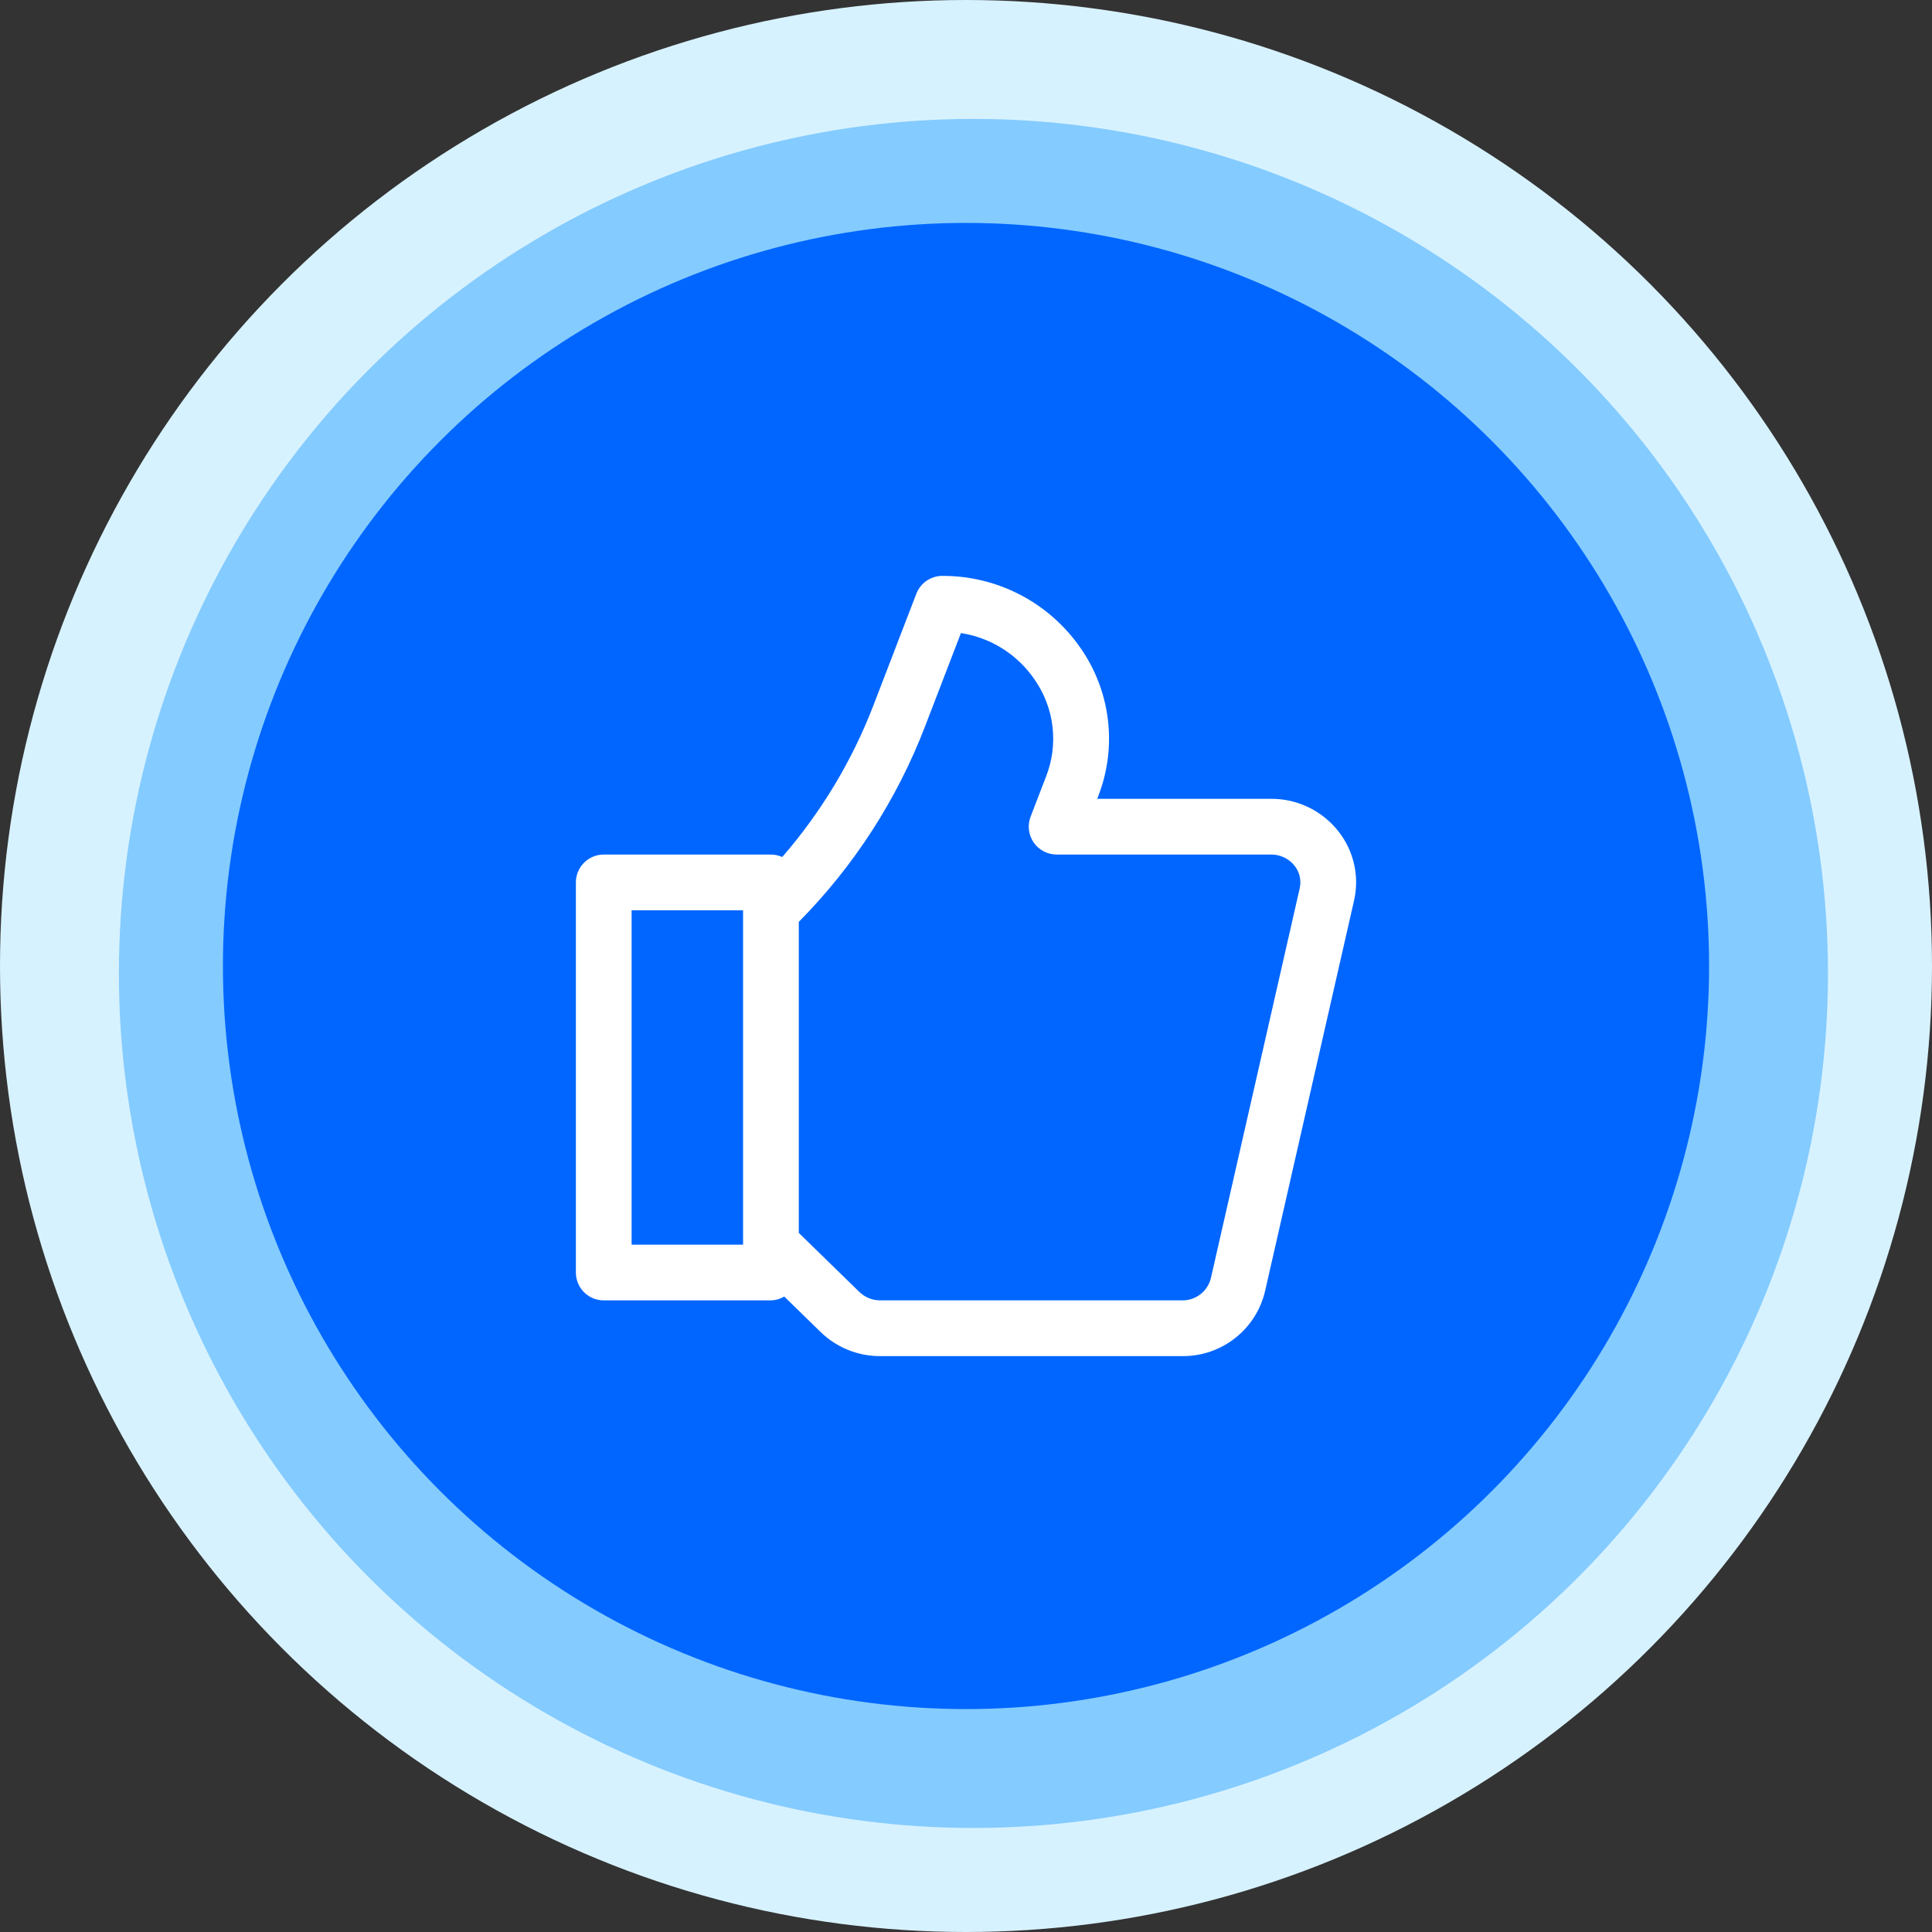 <svg width="130" height="130" viewBox="0 0 130 130" fill="none" xmlns="http://www.w3.org/2000/svg">
<rect x="0" y="0" width="130" height="130" fill="#333333" stroke="none"/>
<circle cx="65" cy="65" r="65" fill="#D7F2FF"/>
<circle cx="65.5" cy="65.5" r="57.5" fill="#84CBFF"/>
<circle cx="65" cy="65" r="50" fill="#0066FF"/>
<path d="M90.031 55.904C89.492 55.228 88.807 54.684 88.027 54.31C87.247 53.937 86.392 53.746 85.528 53.75H73.829L73.892 53.587C74.531 51.953 74.757 50.186 74.55 48.443C74.343 46.701 73.708 45.036 72.703 43.598C71.664 42.096 70.274 40.87 68.655 40.026C67.036 39.181 65.235 38.743 63.409 38.75C63.03 38.75 62.66 38.865 62.347 39.079C62.035 39.294 61.794 39.598 61.658 39.952L58.754 47.504C57.319 51.221 55.248 54.66 52.634 57.667C52.395 57.558 52.137 57.502 51.875 57.5H40.625C40.128 57.5 39.651 57.698 39.299 58.049C38.947 58.401 38.75 58.878 38.75 59.375V85.625C38.75 86.122 38.947 86.599 39.299 86.951C39.651 87.302 40.128 87.5 40.625 87.5H51.875C52.191 87.493 52.499 87.404 52.77 87.242L55.206 89.618C56.282 90.67 57.729 91.256 59.234 91.25H79.548C80.84 91.263 82.097 90.835 83.112 90.035C84.127 89.236 84.839 88.114 85.129 86.855L91.109 60.606C91.297 59.792 91.297 58.946 91.11 58.132C90.924 57.317 90.555 56.556 90.031 55.904ZM42.5 83.75V61.25H50V83.75H42.5ZM87.454 59.772L81.474 86.02C81.365 86.448 81.116 86.826 80.767 87.094C80.418 87.362 79.988 87.505 79.548 87.5H59.234C58.709 87.501 58.204 87.298 57.826 86.934L53.75 82.96V62.029C57.467 58.272 60.363 53.784 62.255 48.849L64.659 42.598C65.655 42.751 66.608 43.108 67.46 43.645C68.312 44.182 69.045 44.889 69.612 45.721C70.269 46.66 70.684 47.746 70.819 48.883C70.955 50.02 70.808 51.174 70.391 52.24L69.347 54.951C69.238 55.235 69.2 55.542 69.235 55.844C69.271 56.146 69.379 56.435 69.552 56.686C69.724 56.937 69.955 57.142 70.224 57.284C70.493 57.426 70.793 57.5 71.097 57.5H85.528C85.829 57.497 86.126 57.563 86.398 57.691C86.671 57.82 86.91 58.008 87.099 58.243C87.27 58.454 87.392 58.701 87.453 58.967C87.515 59.231 87.515 59.507 87.454 59.772Z" fill="white"/>
</svg>
